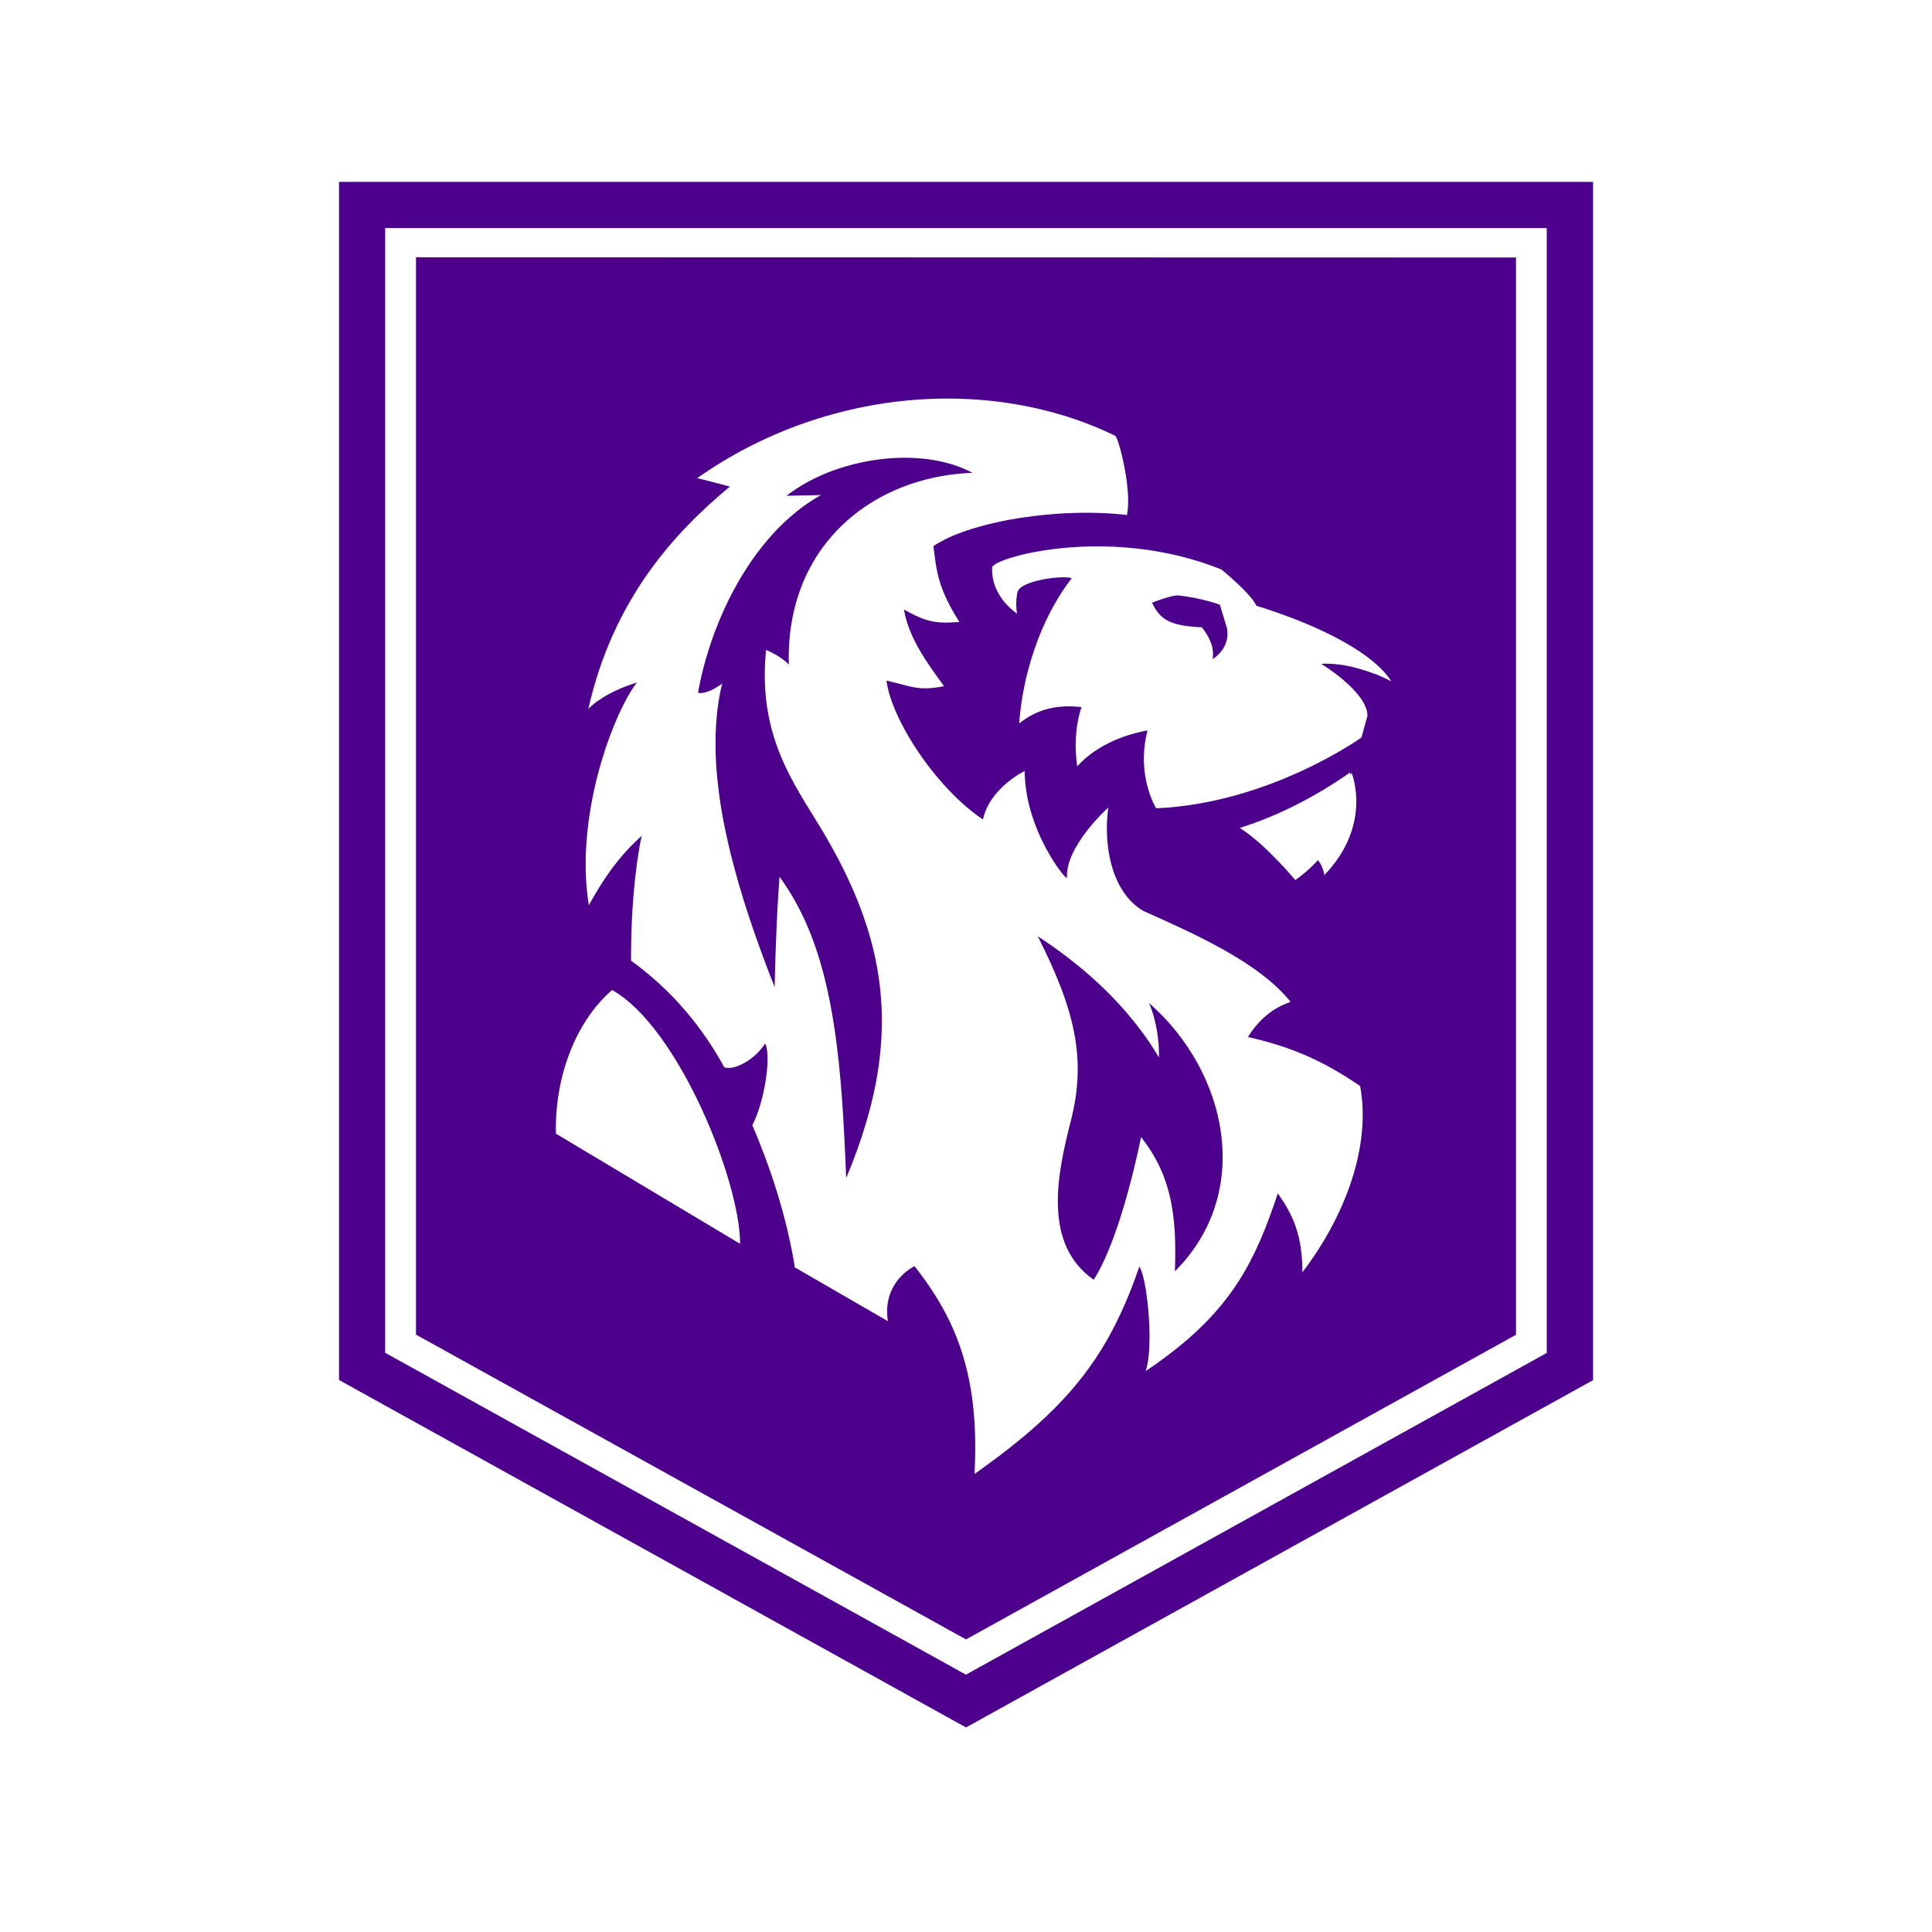 <?xml version="1.0" encoding="UTF-8"?>
<svg xmlns="http://www.w3.org/2000/svg" id="Layer_1" data-name="Layer 1" viewBox="0 0 250 250">
  <defs>
    <style>
      .cls-1 {
        fill: #4d008c;
      }
    </style>
  </defs>
  <path class="cls-1" d="M148.68,129.77c1,2.34,1.32,4.95,1.29,7.07-2.86-4.85-6.73-8.84-10.5-11.91-1.79-1.46-3.56-2.72-5.18-3.77,4.75,9.41,6.35,15.79,4.28,23.86-1.79,6.99-3.66,15.94,2.95,20.58,3.63-5.6,6.13-18.46,6.13-18.46,3.99,5.02,4.64,10.29,4.38,17.37h0c10.24-10.22,6.8-25.86-3.36-34.73Z"></path>
  <path class="cls-1" d="M125.79,61.16c-4.54-2.41-10.91-2.44-16.49-.77-.29.09-.58.18-.87.28-.42.14-.84.29-1.25.45-.43.17-.84.35-1.25.54-.46.21-.92.44-1.36.68-.5.27-.99.56-1.45.86-.04.03-.09.06-.13.08-.42.28-.83.57-1.22.87l4.46-.09c-.78.44-1.55.93-2.28,1.47-.25.18-.49.36-.73.55-4.46,3.53-7.97,8.83-10.3,14.6-1.18,2.92-2.06,5.96-2.6,8.95,0,0,.73.36,2.58-.8.18-.11.36-.23.55-.37,0,0,0,.02,0,.03-.05.2-.1.41-.15.61-.02.08-.03.15-.05.23-.03.14-.06.29-.09.43-.02.09-.04.19-.05.28-.03.13-.05.27-.07.41-.02.1-.03.2-.05.31-.02.13-.04.27-.06.4-.02.11-.03.22-.05.33-.02.13-.04.27-.05.41-.01.11-.03.23-.04.34-.02.14-.03.29-.04.43-.01.12-.02.23-.03.35-.02.21-.03.43-.05.65-.01.17-.02.35-.03.53,0,.13-.01.26-.02.39,0,.15-.01.31-.02.47,0,.12,0,.25,0,.37,0,.17,0,.33,0,.5,0,.12,0,.24,0,.36,0,.18,0,.36,0,.54,0,.11,0,.23,0,.35,0,.19.01.38.02.58,0,.1,0,.2.01.31,0,.21.02.43.03.65,0,.04,0,.08,0,.11.05.83.13,1.69.23,2.59,0,.06.01.12.02.18.03.26.06.53.1.8.01.09.02.17.03.26.04.26.07.53.11.8.01.09.03.18.04.28.04.28.09.56.13.84.01.08.03.16.04.24.05.3.11.61.16.92,0,.03.01.06.02.09.27,1.43.59,2.93.98,4.53.01.04.02.09.03.13.09.36.18.72.28,1.08.02.08.04.16.06.24.09.36.19.72.29,1.08.02.08.05.17.07.25.1.37.21.75.32,1.14.02.06.03.12.05.17.51,1.75,1.09,3.6,1.76,5.54,0,0,0,0,0,.01h0c.83,2.42,1.77,4.99,2.86,7.73,0,0,.11-6.39.48-12.13.02-.33.04-.67.07-.99,0-.05,0-.1.01-.15.02-.32.05-.64.07-.95,0-.02,0-.04,0-.06.26.35.51.71.75,1.08h0c5.1,7.64,6.72,17.7,7.47,29.68h0c.12,1.94.22,3.93.31,5.96,0,.11,0,.21.01.32.03.62.05,1.25.08,1.88,0,.02,0,.04,0,.07h0s0,0,0,0c0-.02.01-.03.02-.05.24-.58.47-1.15.7-1.72.07-.18.14-.37.21-.55.15-.4.3-.8.45-1.2.08-.21.15-.41.22-.62.13-.37.26-.74.38-1.11.07-.21.14-.42.2-.63.12-.36.23-.73.34-1.09.06-.2.12-.4.18-.6.11-.37.21-.74.31-1.11.05-.18.1-.36.14-.54.1-.4.2-.81.29-1.2.03-.14.07-.28.1-.42.11-.51.22-1.01.31-1.52,0-.03.01-.05.02-.08,2.21-11.85-.55-21.81-7.01-32.61-3.49-5.84-8.37-12.1-7.22-23.29,0,0,.31.12.74.34.63.32,1.54.86,2.2,1.55h0c-.08-2.86.24-5.5.91-7.91,2.15-7.76,7.85-13.09,15-15.49,2.47-.83,5.11-1.31,7.84-1.41h0Z"></path>
  <g>
    <path class="cls-1" d="M43.87,23.53v155.04l81.13,44.96,81.14-44.94V23.53H43.87ZM200.15,175.07l-75.16,41.63-75.15-41.65V29.51h150.31v145.56Z"></path>
    <g>
      <path class="cls-1" d="M158.53,80.5l-.07-.23h0l-.61-2.02s-2.19-.82-5.23-1.19c-.98-.12-3.54.93-3.54.93,1,2.12,2.19,2.99,6.42,3.18,0,0,.6.67,1.03,1.62h0c.07.16.14.33.2.5,0,.02.02.05.03.07.02.06.04.12.05.18.01.05.03.1.04.15.01.06.03.11.04.17.01.06.02.12.03.18,0,.05.02.11.02.16,0,.07.01.13.02.2,0,.05,0,.1,0,.15,0,.08,0,.15,0,.23,0,.04,0,.09,0,.13,0,.12-.02.23-.05.35,0,0,0,.01,0,.02,0,0,.04-.02.1-.06.44-.29,2.19-1.61,1.76-3.93l-.24-.78Z"></path>
      <path class="cls-1" d="M53.83,33.29v139.41l59.68,33.07,11.49,6.37,71.17-39.42V33.32l-142.34-.03ZM71.94,146.7c-.19-6.93,2.31-14.29,7.27-18.6,0,0,0,0,.01.01,8.57,4.84,16.55,24.7,16.55,32.84l-23.83-14.25ZM168.53,164.7c0-4.9-1.2-7.45-3.18-10.28-2.85,8.57-5.84,14.78-14.77,21.36-.73.54-1.5,1.08-2.32,1.63.71-2.24.56-6.59.11-9.79-.02-.15-.04-.3-.06-.44-.03-.18-.06-.35-.08-.52-.23-1.34-.52-2.36-.8-2.76-1.22,3.57-2.57,6.66-4.17,9.47-3.72,6.52-8.86,11.5-17.16,17.36.23-4.17.05-7.75-.47-10.91-1.1-6.64-3.72-11.44-7.29-15.98,0,0-1.91.89-2.93,3.03-.5,1.05-.78,2.4-.52,4.09l-9.03-5.22-3.01-1.74c-.06-.37-.12-.73-.18-1.1-.03-.19-.07-.38-.11-.57-.03-.18-.06-.36-.1-.54-.06-.32-.13-.64-.2-.96-.01-.05-.02-.1-.03-.16-1.05-4.92-2.75-10.12-4.88-15.07,1.58-3.02,2.49-8.93,1.66-10.58-1.34,2.13-3.99,3.53-5.29,3.09-1.5-2.76-3.16-5.11-4.87-7.13h0c-1.16-1.38-2.35-2.6-3.54-3.69-.05-.04-.09-.08-.14-.12-.24-.22-.48-.43-.72-.64-.07-.06-.14-.12-.21-.18-.22-.18-.43-.36-.65-.54-.08-.07-.16-.13-.24-.2-.21-.17-.42-.33-.63-.5-.08-.06-.16-.12-.23-.18-.26-.2-.53-.4-.79-.59-.01-.01-.03-.02-.04-.03,0,0-.02-1.05.02-2.71.06-2.81.29-7.37,1.01-11.66.1-.6.21-1.2.34-1.78-2.2,1.94-4.07,4.3-5.73,7.06-.27.44-.53.9-.79,1.36-.1.18-.21.36-.31.55-.18-1.08-.3-2.19-.36-3.3-.59-10.42,3.64-21.67,6.57-25.51-.14.04-.28.09-.42.13-2.11.69-4.44,1.83-5.86,3.28,1.32-5.84,3.44-10.74,5.98-14.9.23-.37.46-.74.69-1.1.35-.54.71-1.08,1.08-1.59,3.24-4.59,6.97-8.2,10.57-11.18-.37-.1-.74-.19-1.1-.29-.68-.18-1.37-.35-2.05-.53-.36-.09-.72-.18-1.08-.27,5.09-3.6,10.69-6.25,16.47-7.97,1.74-.51,3.49-.94,5.25-1.29,3.52-.69,7.08-1.03,10.61-1.04,7.64,0,15.12,1.59,21.75,4.81h0s.03.03.05.05c0,0,.01.02.02.03.01.02.03.05.05.08,0,.01.01.02.02.03.02.05.04.1.07.16,0,.01.01.03.02.04.02.05.04.11.07.18,0,.02.02.05.03.07.02.07.05.14.07.22,0,.02.01.04.02.05.03.09.06.2.09.3,0,.03.02.06.03.09.02.08.05.17.08.26,0,.04.02.07.03.11.03.12.07.25.1.38.59,2.27,1.23,5.91.78,8.21-2.43-.29-5.02-.35-7.58-.24-.03,0-.07,0-.1,0-.89.04-1.77.1-2.65.19-.04,0-.07,0-.11.01-.21.02-.42.04-.63.06h0c-.65.07-1.29.15-1.92.24-.06,0-.11.02-.17.02-.18.03-.37.05-.55.08-.05,0-.09.01-.14.02-.4.06-.79.13-1.18.2,0,0,0,0,0,0-.16.03-.32.06-.48.09-.08.02-.17.03-.25.05-.15.03-.3.06-.45.09-.09.02-.18.04-.27.06-.24.05-.48.11-.72.16-.11.02-.21.05-.32.07-.12.03-.24.06-.36.09-.11.03-.22.06-.33.08-.12.03-.23.06-.34.09-.12.03-.24.07-.36.1-.1.03-.2.05-.3.08-.2.06-.4.12-.6.18-.08.02-.16.05-.24.07-.13.04-.27.08-.4.13-.08.03-.17.06-.25.08-.13.04-.26.09-.39.14-.07.02-.14.05-.21.07-.19.07-.38.14-.56.21-.04.02-.09.04-.13.05-.14.06-.29.11-.43.17-.06.03-.12.05-.18.08-.13.05-.25.11-.38.17-.05.02-.1.05-.15.07-.17.08-.33.16-.49.24-.02,0-.03.02-.05.03-.14.07-.28.14-.41.22-.05.02-.09.05-.13.07-.11.06-.21.12-.32.18-.04.02-.08.05-.12.07-.14.08-.27.17-.4.26.04.31.08.61.12.9.3,2.39.6,4.46,2.64,7.92.19.32.39.64.6.99-.19.02-.37.03-.54.04-1.86.12-3.08.02-4.68-.66-.58-.25-1.21-.57-1.94-.98.03.21.07.41.12.62.01.06.03.12.04.18.04.15.07.29.11.44.02.08.05.16.07.23.04.13.08.25.12.38.03.09.06.17.09.26.04.12.08.24.13.36.03.09.07.18.11.27.05.11.09.23.14.34.04.09.08.18.12.28.05.11.1.22.15.33.05.09.09.19.14.28.05.11.11.22.16.32.05.1.1.19.15.29.06.11.11.21.17.32.05.1.11.2.17.29.06.1.12.21.18.31.06.1.12.2.18.3.06.1.12.2.19.3.06.1.13.2.19.31.06.1.13.2.19.29.07.11.14.21.21.31.06.09.12.19.19.28.07.11.15.22.22.33.06.09.12.17.18.26.08.12.16.24.25.35.05.07.1.15.15.22.09.13.19.26.28.39.04.05.07.1.11.15.11.16.23.31.34.47,0,0,0,0,0,0,.11.15.22.3.33.45-.28.06-.54.1-.79.14-2.38.37-3.4-.05-5.49-.58-.03,0-.05-.01-.08-.02-.12-.03-.25-.06-.38-.09-.05-.01-.1-.02-.15-.04-.17-.04-.34-.08-.52-.12-.01,0-.03,0-.04,0,0,0,0,.01,0,.02.03.2.07.41.11.63.01.07.03.13.04.2.04.17.08.34.12.51.02.06.03.12.05.18.06.23.13.46.21.7,0,.02.01.03.02.05.07.22.15.45.24.68.02.06.04.11.07.17.08.21.17.43.26.65.01.04.03.07.04.1.11.26.23.53.36.8v.02c.13.26.25.51.39.77.02.04.04.08.06.12,2.39,4.68,6.53,9.72,10.52,12.36.87-4.11,5.4-6.28,5.4-6.28,0,3.91,1.44,7.62,2.87,10.23.02.03.03.06.05.09.17.31.34.61.51.89.02.03.04.06.06.09.05.08.1.16.14.23.02.04.05.07.07.11.05.07.09.14.14.21.02.04.05.07.07.1.05.07.09.14.13.2.02.03.04.06.06.09.04.06.09.13.13.19.02.03.04.05.05.07.14.2.27.37.39.53.03.03.05.07.08.1.03.04.05.07.08.1.03.03.05.07.08.1.02.03.05.06.07.08.03.03.05.06.08.09.02.02.04.05.06.07.03.03.05.06.08.08.02.02.03.04.05.05.03.03.05.05.08.07.01.01.02.02.04.03.03.03.07.06.1.08-.29-4.11,5.34-9.14,5.34-9.14-.66,4.86.39,10.86,4.47,13.34,6.73,3.02,15.01,6.66,19.12,11.8-2.33.8-4.14,2.33-5.51,4.55,5.1,1.16,9.31,2.77,14.51,6.34,1.42,7.59-1.77,16.63-7.46,24.09ZM160.42,107.13c5.07-1.57,9.96-4.15,14.29-7.18,0,.11,0,.21,0,.31l.19-.25s2.77,6.68-3.53,13.23c-.13-.79-.42-1.43-.83-1.94-1.02,1.13-2.07,1.99-2.93,2.58,0,0-3.87-4.68-7.19-6.75ZM177.89,87.21c-.32-.13-.67-.26-1.04-.38,0,0,0,0-.01,0-.2-.07-.41-.14-.63-.2-.18-.05-.36-.11-.55-.16-.57-.16-1.17-.29-1.79-.4-.17-.03-.34-.05-.51-.07-.51-.07-1.03-.11-1.56-.12-.28,0-.56,0-.84.02,0,0,5.96,3.59,5.99,6.72l-.78,2.82s-11.93,8.54-26.57,9.15c0,0-2.63-4.23-1.11-10.07-.41.07-.82.16-1.23.26,0,0,0,0,0,0h0c-2.92.71-5.86,2.15-7.86,4.38,0,0-.72-3.88.54-7.66-2.92-.34-5.63.15-8.06,2.12.43-6.1,2.64-13.45,6.8-18.79-.88-.43-6.9.23-7.04,1.92,0,0-.29,1.23-.03,2.65,0,0-.82-.52-1.64-1.5-.09-.11-.18-.23-.27-.35-.01-.02-.02-.03-.04-.05-.08-.12-.17-.24-.25-.37-.02-.03-.03-.05-.05-.08-.07-.12-.14-.24-.21-.37-.02-.04-.05-.08-.07-.12-.06-.12-.11-.24-.17-.36-.02-.06-.05-.11-.08-.17-.05-.12-.09-.24-.13-.36-.02-.07-.05-.14-.07-.21-.04-.12-.06-.24-.09-.36-.02-.08-.05-.17-.06-.25-.02-.12-.03-.24-.05-.37-.01-.1-.03-.19-.04-.29-.01-.14,0-.28-.01-.42,0-.09,0-.17,0-.27h0s0-.06,0-.09c0,0,0-.01,0-.02.01-.03.03-.07.06-.1,0,0,.01-.01.02-.02.03-.04.07-.07.12-.11,0,0,0,0,.01-.01.05-.04.1-.08.17-.12,0,0,.02-.01.02-.02.07-.04.14-.08.22-.13.01,0,.03-.02.04-.02.08-.04.18-.09.27-.13,0,0,.02,0,.03-.01.1-.05.21-.09.33-.14,0,0,0,0,.01,0,.12-.05.25-.1.39-.15.02,0,.03-.01.05-.02.14-.05.28-.1.43-.15.01,0,.03,0,.04-.01.31-.1.66-.2,1.03-.31.01,0,.03,0,.04-.01.18-.05.38-.1.58-.15.02,0,.03,0,.05-.01.41-.1.85-.2,1.31-.29,0,0,.02,0,.03,0,.23-.04.46-.09.69-.13h.07c.24-.05.48-.1.73-.13,5.76-.9,14.43-.96,22.94,2.48,0,0,1.84,1.49,3.2,2.94,0,0,.01.01.02.02.07.08.15.16.22.24.05.05.09.1.14.16.07.08.13.15.19.22.04.05.08.1.12.14.06.08.13.16.18.24.02.03.05.06.07.09.07.1.13.19.19.29.01.02.03.05.04.07.06.1.11.19.15.28,0,0,0,0,0,0,0,0,7.75,2.23,13.18,5.8,1.81,1.19,3.36,2.53,4.29,3.98,0,0-.84-.46-2.14-.98Z"></path>
    </g>
  </g>
</svg>
